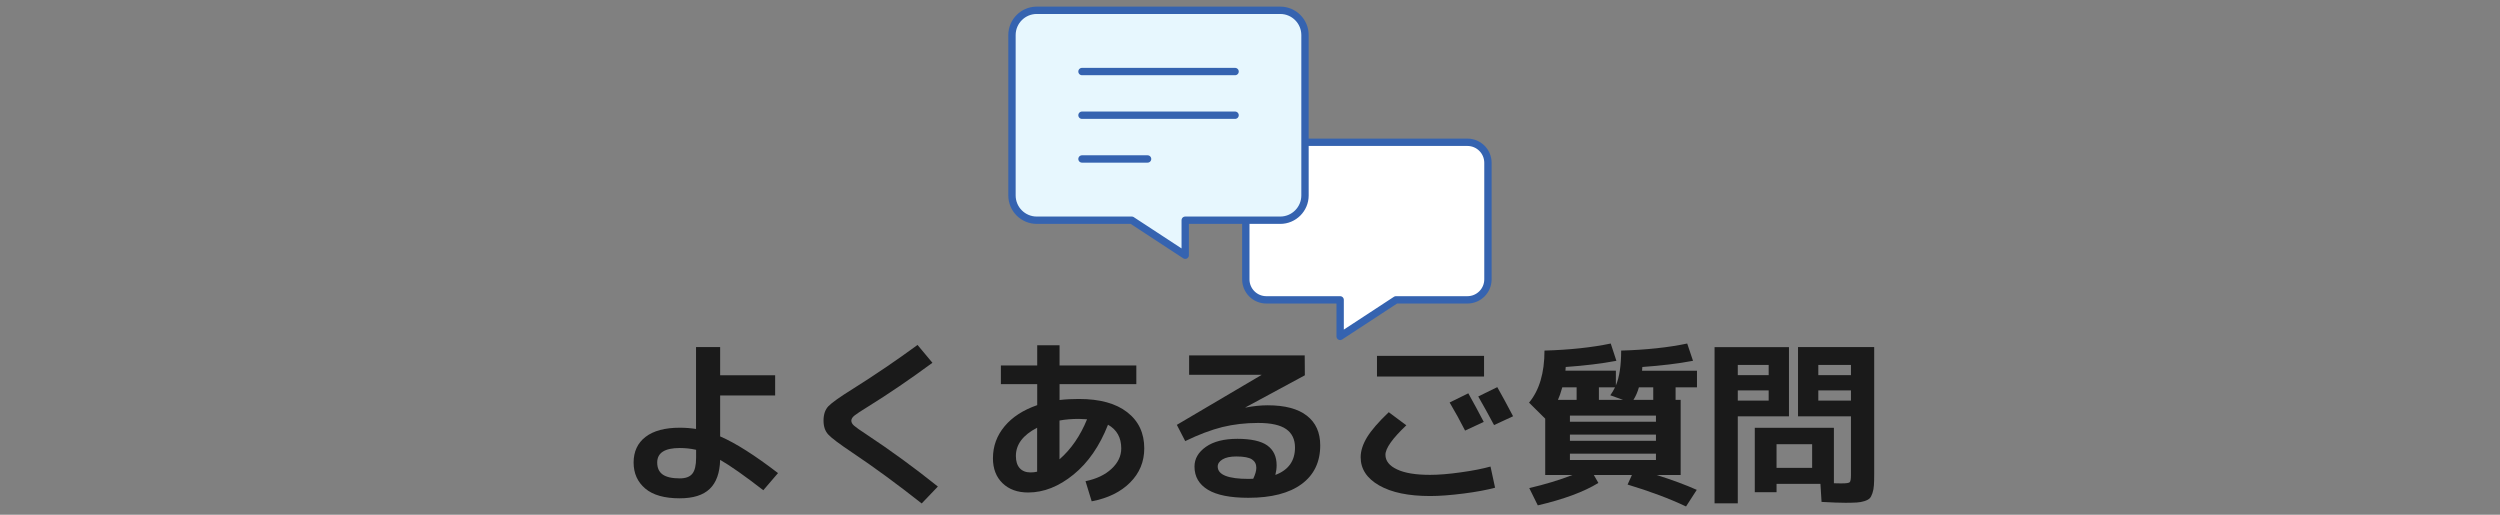 <?xml version="1.0" encoding="UTF-8"?>
<svg id="_レイヤー_1" data-name="レイヤー 1" xmlns="http://www.w3.org/2000/svg" viewBox="0 0 340 70">
  <rect x="0" y="0" width="340" height="70" fill="#808080" stroke="none"/>
  <defs>
    <style>
      .cls-1 {
        fill: #fff;
      }

      .cls-2 {
        fill: #e7f7fe;
      }

      .cls-3 {
        fill: none;
        stroke: #3563b0;
        stroke-linecap: round;
        stroke-linejoin: round;
      }

      .cls-4 {
        fill: #1a1a1a;
      }
    </style>
  </defs>
  <g>
    <path class="cls-4" d="M105.42,53.78h-7.48v5.57c2.11.91,4.73,2.58,7.87,4.99l-2,2.33c-2.52-1.95-4.48-3.33-5.87-4.13-.05,1.78-.52,3.09-1.42,3.95s-2.26,1.28-4.08,1.28c-2.07,0-3.64-.44-4.69-1.33s-1.58-2.07-1.58-3.54.54-2.65,1.62-3.48c1.08-.83,2.63-1.25,4.65-1.25.79,0,1.53.06,2.22.17v-11.14h3.28v3.84h7.48v2.74ZM94.66,61.17c-.71-.16-1.45-.24-2.22-.24-2.04,0-3.06.66-3.06,1.97,0,.74.25,1.28.74,1.63.49.35,1.27.53,2.32.53.81,0,1.38-.21,1.72-.64.34-.42.51-1.15.51-2.17v-1.08Z"/>
    <path class="cls-4" d="M124.79,46.92l2.02,2.42c-3.09,2.27-6,4.25-8.71,5.93-.99.61-1.62,1.02-1.9,1.25s-.42.46-.42.7c0,.22.12.45.37.67.25.22.82.63,1.73,1.22,3.22,2.13,6.45,4.48,9.67,7.06l-2.2,2.3c-3.32-2.62-6.46-4.92-9.4-6.89-1.79-1.2-2.9-2.03-3.32-2.5-.42-.46-.63-1.09-.63-1.87,0-.85.22-1.5.67-1.97.44-.46,1.56-1.26,3.36-2.38,2.98-1.87,5.9-3.86,8.76-5.95Z"/>
    <path class="cls-4" d="M136.12,49.7h4.94v-2.74h3.04v2.74h10.44v2.54h-10.44v2.16c.84-.1,1.72-.14,2.64-.14,2.83,0,5.02.6,6.56,1.8,1.55,1.2,2.32,2.84,2.32,4.92,0,1.81-.64,3.36-1.92,4.64-1.28,1.29-3.03,2.14-5.23,2.56l-.84-2.74c1.48-.3,2.66-.86,3.54-1.68.88-.82,1.32-1.74,1.32-2.78,0-1.47-.6-2.54-1.8-3.22-1.14,2.9-2.7,5.16-4.69,6.78-1.99,1.62-4.05,2.44-6.17,2.44-1.45,0-2.61-.42-3.48-1.26-.87-.84-1.31-1.97-1.31-3.4,0-1.63.53-3.08,1.58-4.34,1.05-1.26,2.53-2.22,4.44-2.88v-2.86h-4.94v-2.54ZM141.05,58.17c-1.92.99-2.89,2.27-2.89,3.84,0,.72.17,1.27.52,1.66.35.38.83.58,1.46.58.33,0,.63-.03.91-.1v-5.98ZM147.84,57.02c-.46-.03-.83-.05-1.11-.05-.94,0-1.82.07-2.64.22v5.28c1.58-1.38,2.83-3.19,3.75-5.45Z"/>
    <path class="cls-4" d="M173.48,64.58c1.76-.67,2.64-1.91,2.64-3.72,0-1.1-.4-1.94-1.2-2.5-.8-.56-2.07-.84-3.81-.84s-3.35.19-4.87.56c-1.52.38-3.2,1.01-5.05,1.91l-1.14-2.21,11.52-6.79v-.02h-9.85v-2.64h15.72l.02,2.71-8.09,4.37.02.02c1.09-.21,2.09-.31,3.01-.31,2.35,0,4.13.47,5.34,1.42,1.21.94,1.81,2.29,1.81,4.03,0,2.27-.85,4.03-2.54,5.27-1.69,1.24-4.1,1.86-7.23,1.86-2.45,0-4.29-.36-5.5-1.09s-1.83-1.78-1.83-3.16c0-1.06.52-1.95,1.55-2.68,1.04-.73,2.47-1.09,4.29-1.09s3.23.3,4.07.91c.84.61,1.26,1.5,1.26,2.69,0,.43-.06.86-.17,1.3ZM170.44,65.11c.28-.59.42-1.09.42-1.49,0-.5-.2-.88-.59-1.14-.39-.26-1.1-.4-2.12-.4-.82,0-1.45.13-1.89.4s-.65.59-.65.97c0,1.12,1.4,1.68,4.2,1.68.07,0,.17,0,.32-.01.15,0,.25-.01.32-.01Z"/>
    <path class="cls-4" d="M185.05,62.18c0-.85.29-1.75.86-2.7.58-.95,1.56-2.09,2.96-3.42l2.39,1.78c-1.89,1.79-2.84,3.13-2.84,4.01,0,.83.53,1.5,1.58,1.99,1.05.5,2.55.74,4.49.74,1.15,0,2.54-.11,4.16-.34,1.62-.22,2.97-.49,4.06-.79l.62,2.88c-1.12.3-2.55.57-4.28.79-1.74.22-3.25.34-4.55.34-2.94,0-5.26-.48-6.93-1.44-1.68-.96-2.52-2.24-2.52-3.84ZM187.27,51.21v-2.81h14.56v2.81h-14.56ZM201.79,57.38l-2.54,1.18c-.64-1.26-1.34-2.54-2.1-3.82l2.54-1.25c.76,1.36,1.46,2.66,2.1,3.89ZM205.78,56.61l-2.59,1.2c-.74-1.39-1.46-2.69-2.15-3.89l2.59-1.27c.59,1.04,1.31,2.36,2.15,3.96Z"/>
    <path class="cls-4" d="M223.31,50.42h7.48v2.26h-2.91v1.7h.69v10.22h-3.26c2.09.66,3.91,1.33,5.45,2.02l-1.46,2.26c-2.25-1.07-4.9-2.06-7.95-2.98l.59-1.3h-5.18l.62,1.08c-1.99,1.22-4.74,2.23-8.24,3.05l-1.16-2.35c2.17-.51,4.13-1.1,5.87-1.78h-3.7v-7.66l-2.2-2.18c1.4-1.68,2.1-4.04,2.1-7.08,3.44-.1,6.44-.42,9.01-.96l.77,2.35c-2.01.38-4.3.66-6.89.84,0,.05,0,.13-.02.24-.02.11-.02.2-.02.26h6.86v2.02c.48-1.14.72-2.72.72-4.75,3.42-.1,6.42-.42,8.98-.96l.79,2.35c-2.01.38-4.3.66-6.89.84,0,.06,0,.15-.02.26-.02.11-.02.19-.02.24ZM212.47,52.68c-.21.75-.41,1.32-.59,1.7h2.54v-1.7h-1.95ZM213.51,57.36h11.7v-.84h-11.7v.84ZM213.51,59.11v.84h11.7v-.84h-11.7ZM213.51,61.7v.86h11.7v-.86h-11.7ZM219.65,52.68h-2.2v1.7h3.28l-1.73-.62c.26-.37.48-.73.64-1.08ZM222.89,52.68c-.18.64-.43,1.21-.74,1.7h2.69v-1.7h-1.95Z"/>
    <path class="cls-4" d="M236.34,68.45h-3.16v-21.24h10.12v9.41h-6.96v11.83ZM236.34,51.02h4.2v-1.39h-4.2v1.39ZM236.34,53.09v1.39h4.2v-1.39h-4.2ZM244.53,56.61v-9.41h10.36v17.26c0,.66-.01,1.17-.04,1.55-.02.38-.09.73-.2,1.06-.11.33-.23.56-.38.71-.15.14-.38.27-.7.37-.32.1-.67.17-1.04.19-.37.02-.88.04-1.52.04-.77,0-1.87-.04-3.28-.12l-.15-2.45h-5.97v1.13h-2.96v-8.76h10.76v7.54c.33.02.69.02,1.09.02.59,0,.95-.05,1.06-.16.11-.1.17-.43.17-.97v-7.99h-7.21ZM246.45,60.41h-4.84v3.22h4.84v-3.22ZM251.73,51.02v-1.39h-4.44v1.39h4.44ZM251.73,53.09h-4.44v1.39h4.44v-1.39Z"/>
  </g>
  <g>
    <g>
      <path class="cls-1" d="M199.58,19.35h-27.36c-1.54,0-2.79,1.25-2.79,2.79v15.85c0,1.54,1.25,2.79,2.79,2.79h10.04v4.97l7.59-4.97h9.72c1.54,0,2.79-1.25,2.79-2.79v-15.85c0-1.54-1.25-2.79-2.79-2.79Z"/>
      <path class="cls-3" d="M199.58,19.35h-27.36c-1.54,0-2.79,1.25-2.79,2.79v15.85c0,1.54,1.25,2.79,2.79,2.79h10.04v4.97l7.59-4.97h9.72c1.54,0,2.79-1.25,2.79-2.79v-15.85c0-1.54-1.25-2.79-2.79-2.79Z"/>
    </g>
    <g>
      <path class="cls-2" d="M174.11,1.4h-33.11c-1.86,0-3.37,1.51-3.37,3.37v21.81c0,1.86,1.51,3.37,3.37,3.37h12.92l7.27,4.76v-4.76h12.92c1.86,0,3.37-1.51,3.37-3.37V4.77c0-1.86-1.51-3.37-3.37-3.37Z"/>
      <path class="cls-3" d="M174.11,1.4h-33.11c-1.86,0-3.37,1.51-3.37,3.37v21.81c0,1.86,1.51,3.37,3.37,3.37h12.92l7.27,4.76v-4.76h12.92c1.86,0,3.37-1.51,3.37-3.37V4.77c0-1.86-1.51-3.37-3.37-3.37Z"/>
    </g>
    <line class="cls-3" x1="147.15" y1="9.73" x2="167.97" y2="9.73"/>
    <line class="cls-3" x1="147.15" y1="15.67" x2="167.97" y2="15.67"/>
    <line class="cls-3" x1="147.15" y1="21.62" x2="156.07" y2="21.62"/>
  </g>
</svg>
